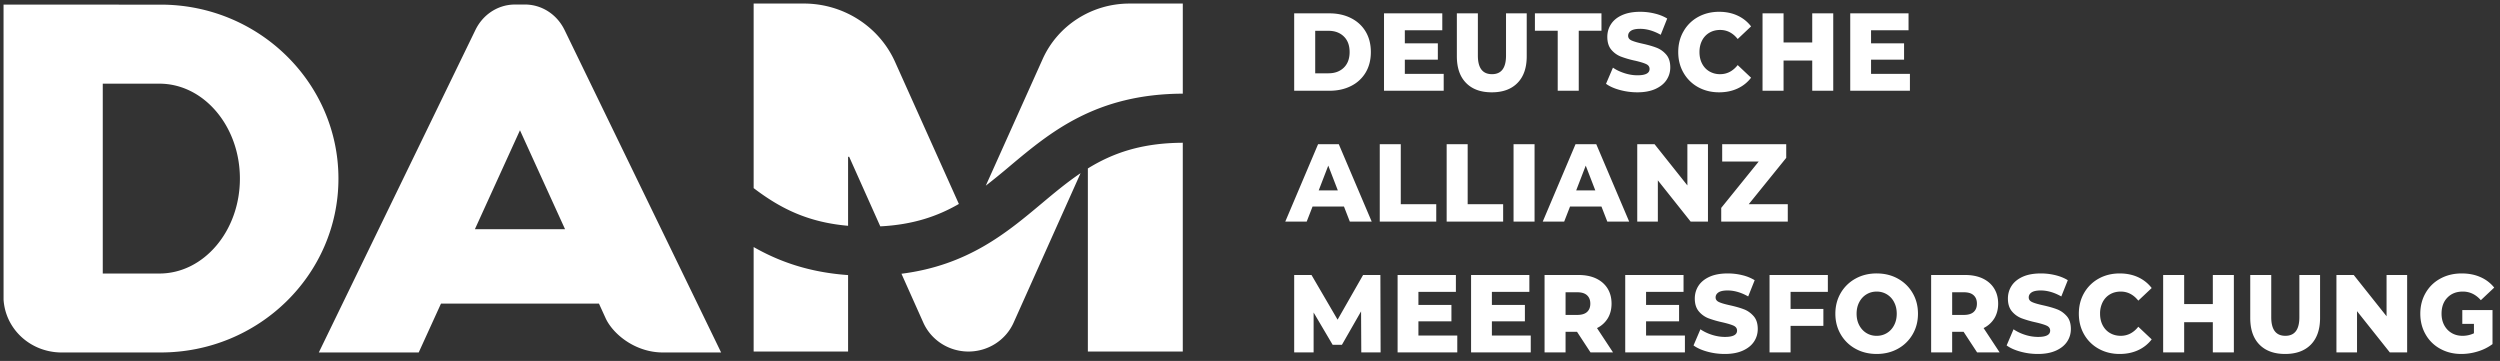 <?xml version="1.0" encoding="UTF-8"?><svg width="284" height="41" viewBox="0 0 284 41" xmlns="http://www.w3.org/2000/svg"><rect x="0" y="0" width="284" height="41" fill="#333333" stroke="none"/><g fill-rule="nonzero" fill="#FFF"><path d="M213.19 31.063c.894 0 1.695.195 2.408.59.71.395 1.27.938 1.674 1.632.409.695.61 1.48.61 2.352 0 .87-.201 1.653-.61 2.348a4.318 4.318 0 01-1.674 1.634c-.713.394-1.514.59-2.408.59-.892 0-1.694-.196-2.405-.59a4.327 4.327 0 01-1.678-1.634c-.405-.695-.61-1.477-.61-2.348 0-.872.205-1.657.61-2.352a4.352 4.352 0 011.678-1.633c.711-.394 1.513-.59 2.405-.59zm-16.923 0c.555 0 1.103.062 1.64.193a4.85 4.85 0 011.424.575l-.736 1.845c-.802-.453-1.583-.68-2.34-.68-.474 0-.821.075-1.036.22-.217.148-.326.34-.326.573 0 .234.129.408.385.526.258.12.672.24 1.245.366.641.143 1.175.295 1.596.458.422.163.788.426 1.098.78.31.354.464.84.464 1.452 0 .525-.14 1.003-.421 1.43-.282.429-.704.77-1.267 1.025-.564.255-1.246.384-2.052.384a7.455 7.455 0 01-1.99-.264c-.643-.177-1.166-.41-1.567-.705l.784-1.834c.378.261.819.473 1.315.63.498.158.989.237 1.47.237.917 0 1.376-.237 1.376-.717 0-.25-.13-.435-.392-.559-.262-.12-.683-.245-1.261-.381a11.897 11.897 0 01-1.592-.459 2.696 2.696 0 01-1.097-.786c-.304-.362-.458-.845-.458-1.456 0-.54.141-1.021.42-1.453.282-.431.703-.772 1.262-1.026.56-.25 1.244-.374 2.056-.374zm61.746.175v4.799c0 1.41.536 2.111 1.605 2.111 1.06 0 1.59-.702 1.59-2.111v-4.799h2.352v4.876c0 1.307-.348 2.315-1.042 3.028-.695.711-1.671 1.068-2.925 1.068-1.256 0-2.228-.357-2.925-1.068-.697-.713-1.04-1.721-1.04-3.028v-4.876h2.385zm-26.174-.175a6.93 6.93 0 011.64.193c.54.133 1.012.319 1.422.575l-.736 1.845c-.802-.453-1.583-.68-2.339-.68-.474 0-.82.075-1.037.22-.217.148-.326.34-.326.573 0 .234.13.408.387.526.256.12.672.24 1.241.366.643.143 1.177.295 1.598.458.424.163.788.426 1.1.78.308.354.462.84.462 1.452 0 .525-.14 1.003-.421 1.43-.283.429-.704.77-1.266 1.025-.563.255-1.247.384-2.051.384a7.446 7.446 0 01-1.99-.264c-.645-.177-1.168-.41-1.569-.705l.783-1.834c.38.261.818.473 1.314.63a4.88 4.88 0 001.474.237c.916 0 1.374-.237 1.374-.717 0-.25-.129-.435-.392-.559-.26-.12-.68-.245-1.261-.381a11.675 11.675 0 01-1.589-.459 2.684 2.684 0 01-1.1-.786c-.306-.362-.458-.845-.458-1.456 0-.54.142-1.021.423-1.453.28-.431.702-.772 1.259-1.026.559-.25 1.246-.374 2.058-.374zm47.812 0c.788 0 1.495.136 2.124.415a4.087 4.087 0 011.567 1.193l-1.519 1.431c-.571-.654-1.254-.98-2.05-.98-.724 0-1.308.23-1.749.686-.444.455-.664 1.066-.664 1.827 0 .488.1.92.3 1.3.205.382.484.678.846.893.362.216.776.32 1.241.32.46 0 .889-.097 1.292-.288v-1.071h-1.322v-1.566l3.432-.003v3.87a5.347 5.347 0 01-1.664.83 6.294 6.294 0 01-1.883.29c-.884 0-1.68-.196-2.387-.586a4.207 4.207 0 01-1.662-1.626c-.403-.695-.606-1.483-.606-2.363 0-.877.203-1.667.606-2.362.4-.693.958-1.238 1.673-1.626.716-.39 1.524-.584 2.425-.584zm-38.852 0c.772 0 1.469.141 2.087.426.62.287 1.135.697 1.547 1.232l-1.522 1.433c-.546-.686-1.21-1.031-1.992-1.031-.456 0-.865.103-1.223.313-.358.21-.634.505-.833.887a2.819 2.819 0 00-.295 1.312c0 .495.098.933.295 1.313.199.382.475.677.833.885.358.211.767.315 1.223.315.781 0 1.446-.34 1.992-1.03l1.522 1.435a4.058 4.058 0 01-1.547 1.229c-.618.284-1.315.428-2.087.428-.883 0-1.678-.196-2.382-.586a4.269 4.269 0 01-1.658-1.626c-.401-.695-.602-1.483-.602-2.363 0-.877.2-1.667.602-2.362a4.306 4.306 0 011.658-1.626c.704-.39 1.5-.584 2.382-.584zM58.512.513h1.11c1.838 0 3.503 1.022 4.403 2.684l.109.211L81.919 40.04h-6.625c-2.886 0-5.34-1.788-6.355-3.612l-.096-.183-.801-1.755H50.096l-2.531 5.55H36.217L54.006 3.408c.832-1.714 2.456-2.805 4.277-2.889l.229-.005h1.11zM.403.524l17.86.003c11.13 0 20.184 8.866 20.184 19.763 0 10.898-9.054 19.75-20.184 19.75H6.836C3.386 39.95.623 37.363.405 34.045L.403.523zm148.584 30.715l2.964 5.076 2.896-5.076h1.965l.025 8.796h-2.194l-.025-4.664-2.173 3.795h-1.058l-2.16-3.666v4.535h-2.207v-8.796h1.967zm99.134 0v3.305h3.256v-3.305h2.39v8.796h-2.39v-3.43h-3.256v3.43h-2.387v-8.796h2.387zm19.263 0l3.729 4.687v-4.687h2.339v8.796h-1.967l-3.727-4.687v4.687h-2.339v-8.796h1.965zm-44.146 0c.765 0 1.428.131 1.99.394.564.267.998.643 1.302 1.13.308.495.46 1.068.46 1.73 0 .636-.145 1.192-.428 1.666a2.975 2.975 0 01-1.225 1.11l1.822 2.766H224.6l-1.533-2.339h-1.302v2.34h-2.388v-8.797h3.86zm-15.594 0v1.92h-4.235v1.936h3.726v1.924h-3.726v3.016h-2.389v-8.796h6.624zm-33.909 0v1.92h-4.257v1.485h3.75v1.86h-3.75v1.61h4.415v1.921h-6.779v-8.796h6.621zm-8.346 0v1.92h-4.257v1.485h3.75v1.86h-3.75v1.61h4.415v1.921h-6.78v-8.796h6.622zm13.933 0c.763 0 1.427.131 1.99.394.562.267.995.643 1.302 1.13.306.495.458 1.068.458 1.73 0 .636-.143 1.192-.428 1.666a2.942 2.942 0 01-1.225 1.11l1.822 2.766h-2.558l-1.531-2.339h-1.304v2.34h-2.386v-8.797h3.86zm11.928 0v1.92h-4.257v1.485h3.75v1.86h-3.75v1.61h4.413v1.921h-6.78v-8.796h6.624zm-68.496-11.567l-7.607 16.979c-.893 1.995-2.905 3.283-5.13 3.283-2.222 0-4.233-1.288-5.127-3.283l-2.484-5.554c7.531-.951 11.955-4.653 15.92-7.974 1.483-1.243 2.902-2.425 4.428-3.451zm11.61-3.453v23.714h-10.783V19.136c2.804-1.73 6.064-2.898 10.784-2.918zm-48.75 11.844c2.846 1.626 6.267 2.872 10.728 3.186v8.683H85.614zm127.576 5.06c-.426 0-.811.104-1.158.314-.346.21-.618.505-.82.887-.201.381-.302.818-.302 1.314 0 .493.1.931.301 1.311.203.38.475.677.82.887.348.21.733.313 1.16.313.426 0 .81-.104 1.156-.313.348-.21.622-.507.82-.887.203-.38.303-.818.303-1.31 0-.497-.1-.934-.302-1.315a2.195 2.195 0 00-.82-.887 2.186 2.186 0 00-1.158-.313zm9.903.078h-1.327v2.573h1.327c.49 0 .862-.11 1.109-.331.25-.224.376-.537.376-.95 0-.408-.126-.727-.376-.952-.247-.23-.618-.34-1.109-.34zm-43.918 0h-1.327v2.573h1.327c.492 0 .861-.11 1.11-.331.25-.224.375-.537.375-.95 0-.408-.126-.727-.375-.952-.249-.23-.618-.34-1.11-.34zM18.109 9.505l-6.435.003v21.564h6.435c5.042 0 9.144-4.839 9.144-10.783 0-5.947-4.102-10.784-9.144-10.784zm40.96 5.292l-5.12 11.237h10.239l-5.12-11.237zm122.266 1.581l3.74 8.794h-2.486l-.663-1.707h-3.571l-.663 1.707h-2.436l3.725-8.794h2.354zm-22.207 0V23.2h4.03v1.972h-6.418v-8.794h2.388zm43.787 0v1.556l-4.26 5.266h4.437v1.972h-7.561v-1.556l4.259-5.268h-4.15v-1.97h7.275zm-36.188 0V23.2h4.03v1.972h-6.417v-8.794h2.387zm-14.642 0l3.74 8.794h-2.486l-.663-1.707h-3.571l-.664 1.707h-2.434l3.727-8.794h2.351zm35.871 0l3.73 4.685v-4.685h2.338v8.794h-1.968l-3.725-4.685v4.685h-2.34v-8.794h1.965zm-13.63 0v8.794h-2.387v-8.794h2.388zm5.814 2.436l-1.085 2.814h2.17l-1.085-2.814zm-29.25 0l-1.085 2.814h2.171l-1.085-2.814zM186.329 1.34c.556 0 1.102.065 1.64.196.54.129 1.016.318 1.425.57l-.736 1.846c-.805-.452-1.584-.677-2.341-.677-.473 0-.82.073-1.037.22-.217.147-.324.335-.324.573 0 .235.127.409.385.527.258.116.671.24 1.243.365.643.142 1.175.296 1.597.459.423.163.788.42 1.098.777.31.356.464.84.464 1.452 0 .529-.14 1.003-.423 1.433-.28.427-.704.767-1.266 1.025-.564.252-1.246.381-2.05.381a7.54 7.54 0 01-1.99-.265c-.644-.174-1.166-.408-1.57-.702l.787-1.836c.376.264.815.47 1.314.63.498.16.99.239 1.47.239.918 0 1.376-.238 1.376-.718 0-.25-.13-.437-.392-.557-.261-.124-.682-.251-1.259-.385a11.041 11.041 0 01-1.594-.459 2.677 2.677 0 01-1.098-.783c-.304-.361-.457-.845-.457-1.46 0-.535.14-1.018.421-1.448.281-.434.702-.776 1.261-1.026.559-.25 1.245-.377 2.056-.377zm8.963 0c.772 0 1.467.142 2.086.428a4.064 4.064 0 011.544 1.23l-1.52 1.434c-.547-.688-1.211-1.03-1.99-1.03-.455 0-.867.104-1.224.313a2.14 2.14 0 00-.832.887c-.197.38-.296.818-.296 1.311 0 .494.099.933.296 1.313.197.381.474.677.832.886a2.36 2.36 0 001.224.314c.779 0 1.443-.344 1.99-1.032l1.52 1.435c-.41.537-.926.945-1.544 1.23-.62.287-1.314.428-2.086.428-.885 0-1.677-.195-2.384-.584a4.27 4.27 0 01-1.657-1.628c-.403-.693-.603-1.483-.603-2.362 0-.878.2-1.668.603-2.359a4.25 4.25 0 011.657-1.63c.707-.388 1.499-.584 2.384-.584zm-27.405.176v4.802c0 1.406.534 2.108 1.605 2.108 1.062 0 1.592-.702 1.592-2.108V1.516h2.352v4.877c0 1.306-.346 2.316-1.045 3.025-.695.715-1.67 1.07-2.924 1.07-1.256 0-2.23-.355-2.925-1.07-.697-.71-1.043-1.72-1.043-3.025V1.516h2.388zm34.726 0v3.306h3.257V1.516h2.387v8.794h-2.387V6.88h-3.257v3.43h-2.389V1.516h2.39zm-51.601 0c.926 0 1.746.18 2.46.54.715.36 1.272.871 1.666 1.532.394.661.591 1.437.591 2.325 0 .887-.197 1.666-.59 2.325a3.978 3.978 0 01-1.666 1.533c-.715.362-1.535.539-2.461.539h-3.993V1.516h3.993zm12.833 0v1.922h-4.256V4.92h3.75V6.78h-3.75v1.61h4.415v1.92h-6.78V1.516h6.62zm52.966 0v1.922h-4.259V4.92h3.75V6.78h-3.75v1.61h4.415v1.92h-6.78V1.516h6.624zm-34.884 0V3.49h-2.581v6.82h-2.39V3.49h-2.59V1.516h7.56zM150.916 3.5h-1.508v4.827h1.508c.722 0 1.302-.215 1.742-.643.437-.426.658-1.017.658-1.771s-.22-1.345-.658-1.77c-.44-.428-1.02-.643-1.742-.643zM91.317.403c4.488 0 8.554 2.6 10.361 6.627l7.25 16.14c-2.409 1.39-5.185 2.354-8.928 2.544l-3.536-7.907-.123.009v7.834c-4.72-.407-7.843-2.089-10.727-4.28V.404zm43.048 0V10.64c-9.863.036-15.046 4.376-19.62 8.207a82.683 82.683 0 01-2.76 2.246l6.458-14.379c1.721-3.834 5.592-6.31 9.863-6.31h6.06z"/></g></svg>
